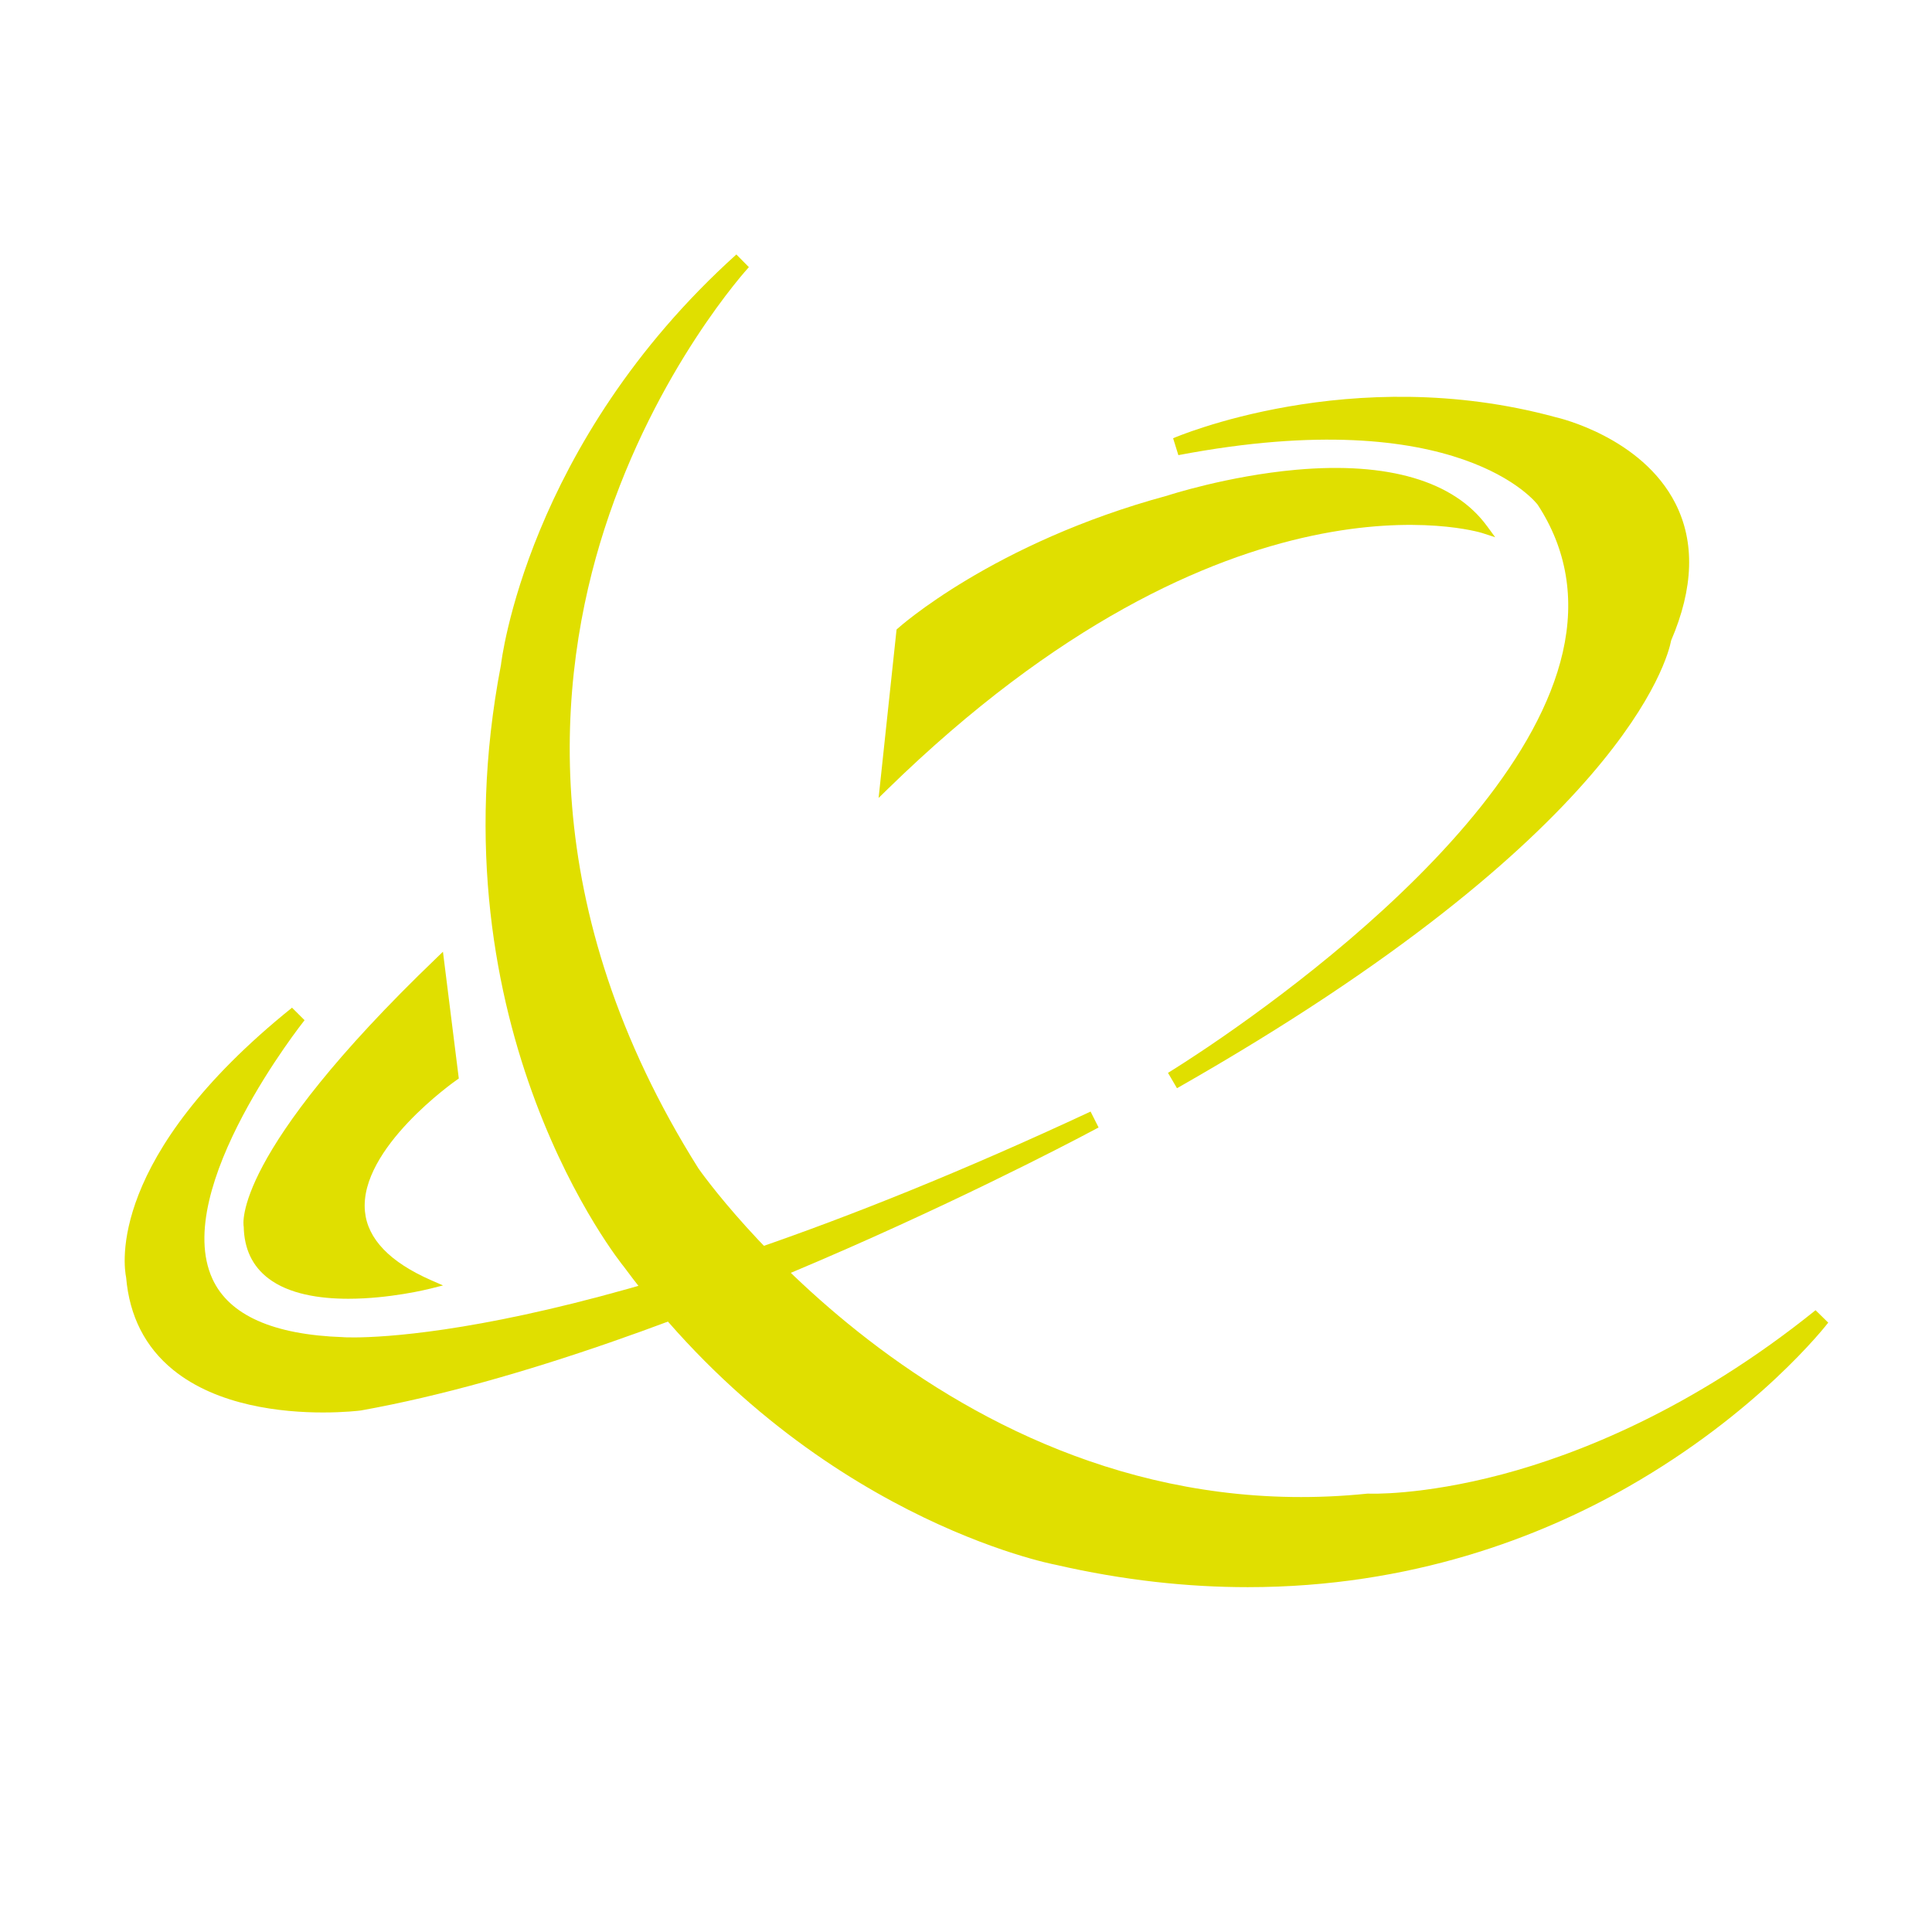 <svg xmlns="http://www.w3.org/2000/svg" id="Calque_2" data-name="Calque 2" viewBox="0 0 566.93 566.93"><defs><style>      .cls-1 {        fill: #e0df00;        stroke-width: 0px;      }    </style></defs><path class="cls-1" d="M532.74,384.49c-36.36,29.27-70.08,42.34-91.96,48.15-23.71,6.29-39.03,5.67-39.18,5.65h-.2s-.19.01-.19.01c-120.83,12.38-195.59-94.45-196.27-95.45-48.09-76.45-41.54-144.21-27.58-187.59,15.17-47.14,42.12-76.57,42.39-76.87l-3.67-3.72c-61.65,55.6-69.05,120.04-69.08,120.46-20.54,106.9,35.63,176.07,36.11,176.63,54.36,73.68,125.98,87.28,126.57,87.39,20.12,4.63,38.97,6.59,56.47,6.59,48.08,0,85.92-14.78,111.63-29.45,38-21.68,57.87-47.1,58.7-48.17l-3.71-3.64Z"></path><path class="cls-1" d="M436.36,154.39c-9.67-13.24-29.02-18.95-56-16.54-20.16,1.8-37.73,7.55-37.83,7.59-51.06,13.82-78.8,38.71-79.07,38.96l-.37.33-5.27,49.42,2.6-2.54c100.25-97.88,173.75-75.44,174.48-75.21l3.85,1.25-2.39-3.27Z"></path><path class="cls-1" d="M128.11,281.08c-60.24,57.83-56.74,78.3-56.59,78.9.13,6.5,2.56,11.59,7.23,15.15,6.04,4.61,14.97,5.98,23.47,5.98,12.09,0,23.31-2.78,24.09-2.98l3.69-.93-3.49-1.53c-12.11-5.32-18.64-12.11-19.42-20.19-1.78-18.49,26.6-38.35,26.89-38.55l.65-.45-4.65-37.2-1.88,1.81Z"></path><path class="cls-1" d="M100.71,392.38c-20.57-.7-33.48-6.45-38.37-17.1-12.17-26.48,26.64-75.42,27.03-75.91l-3.68-3.67c-54.42,43.78-49.36,75.89-48.68,79.15.96,11.34,5.6,20.47,13.8,27.13,13.04,10.6,32.03,12.5,43.98,12.5,6.26,0,10.59-.52,11.12-.59,93.58-16.79,215.24-82.38,216.46-83.04l-2.35-4.67c-151.35,70.63-218.53,66.26-219.31,66.21Z"></path><path class="cls-1" d="M491.64,147.73c-9.88-19.43-34.19-25.09-35.11-25.3-60.01-16.37-111.78,5.95-112.29,6.17l1.54,4.96c82.68-15.73,105.3,14.34,105.46,14.57,8.47,12.97,10.94,27.52,7.35,43.26-14.03,61.4-114.84,122.82-115.85,123.43l2.64,4.51c131.12-74.59,144.02-126.17,145.01-131.4,6.59-15.35,7.01-28.87,1.25-40.2Z"></path></svg>